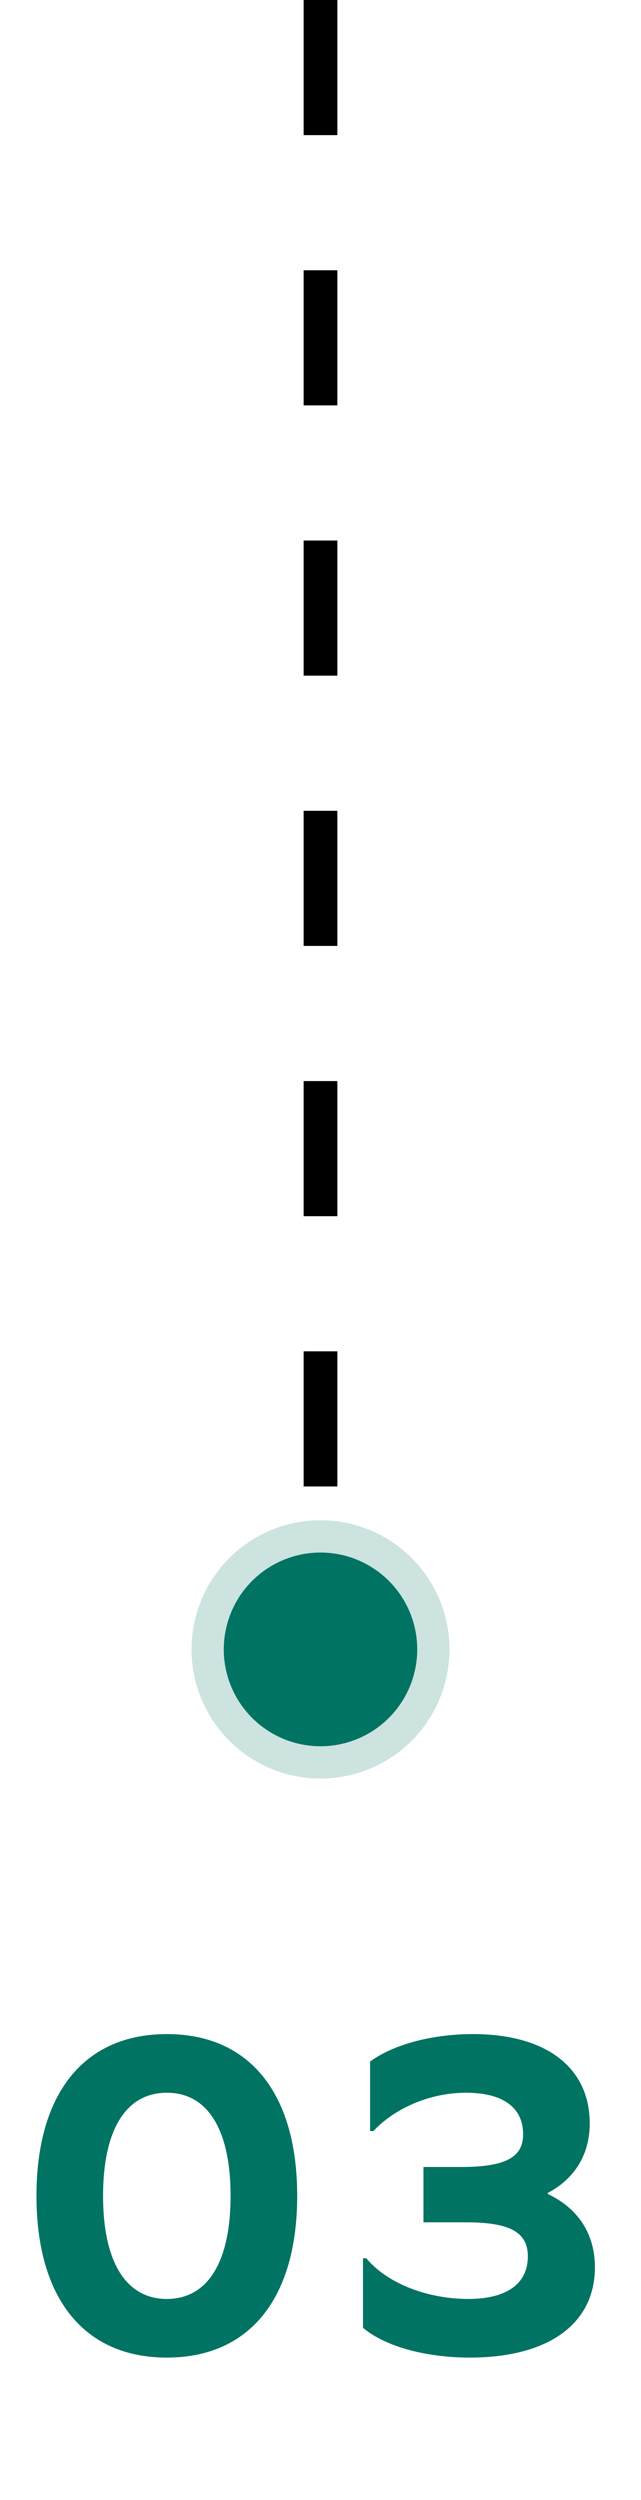 <svg xmlns="http://www.w3.org/2000/svg" width="19" height="74" viewBox="0 0 19 74" fill="none"><line x1="9.5" y1="2.18557e-08" x2="9.5" y2="50" stroke="black" stroke-dasharray="4 4"></line><g filter="url(#filter0_f_995_58)"><circle cx="9.5" cy="48.823" r="3.823" fill="#CCE3E0"></circle></g><circle cx="9.5" cy="48.823" r="2.867" fill="#007362"></circle><path d="M4.945 60.21C7.395 60.21 8.809 61.96 8.809 64.998C8.809 68.036 7.395 69.786 4.945 69.786C2.495 69.786 1.081 68.036 1.081 64.998C1.081 61.96 2.495 60.21 4.945 60.21ZM4.945 61.946C3.727 61.946 3.055 63.052 3.055 64.998C3.055 66.944 3.727 68.05 4.945 68.05C6.163 68.05 6.835 66.944 6.835 64.998C6.835 63.052 6.163 61.946 4.945 61.946ZM16.234 64.914V64.942C17.13 65.362 17.634 66.118 17.634 67.112C17.634 68.792 16.248 69.786 13.924 69.786C12.608 69.786 11.404 69.45 10.76 68.904V66.846H10.858C11.474 67.588 12.664 68.05 13.882 68.05C15.016 68.05 15.646 67.602 15.646 66.79C15.646 66.076 15.114 65.782 13.826 65.782H12.552V64.144H13.658C14.974 64.144 15.506 63.864 15.506 63.178C15.506 62.38 14.904 61.946 13.812 61.946C12.776 61.946 11.726 62.38 11.068 63.08H10.97V61.022C11.684 60.504 12.832 60.21 14.022 60.21C16.178 60.21 17.48 61.19 17.48 62.856C17.48 63.78 17.032 64.494 16.234 64.914Z" fill="#007362"></path><defs><filter id="filter0_f_995_58" x="4.721" y="44.044" width="9.557" height="9.558" filterUnits="userSpaceOnUse" color-interpolation-filters="sRGB"><feGaussianBlur stdDeviation="0.478"></feGaussianBlur></filter></defs></svg>